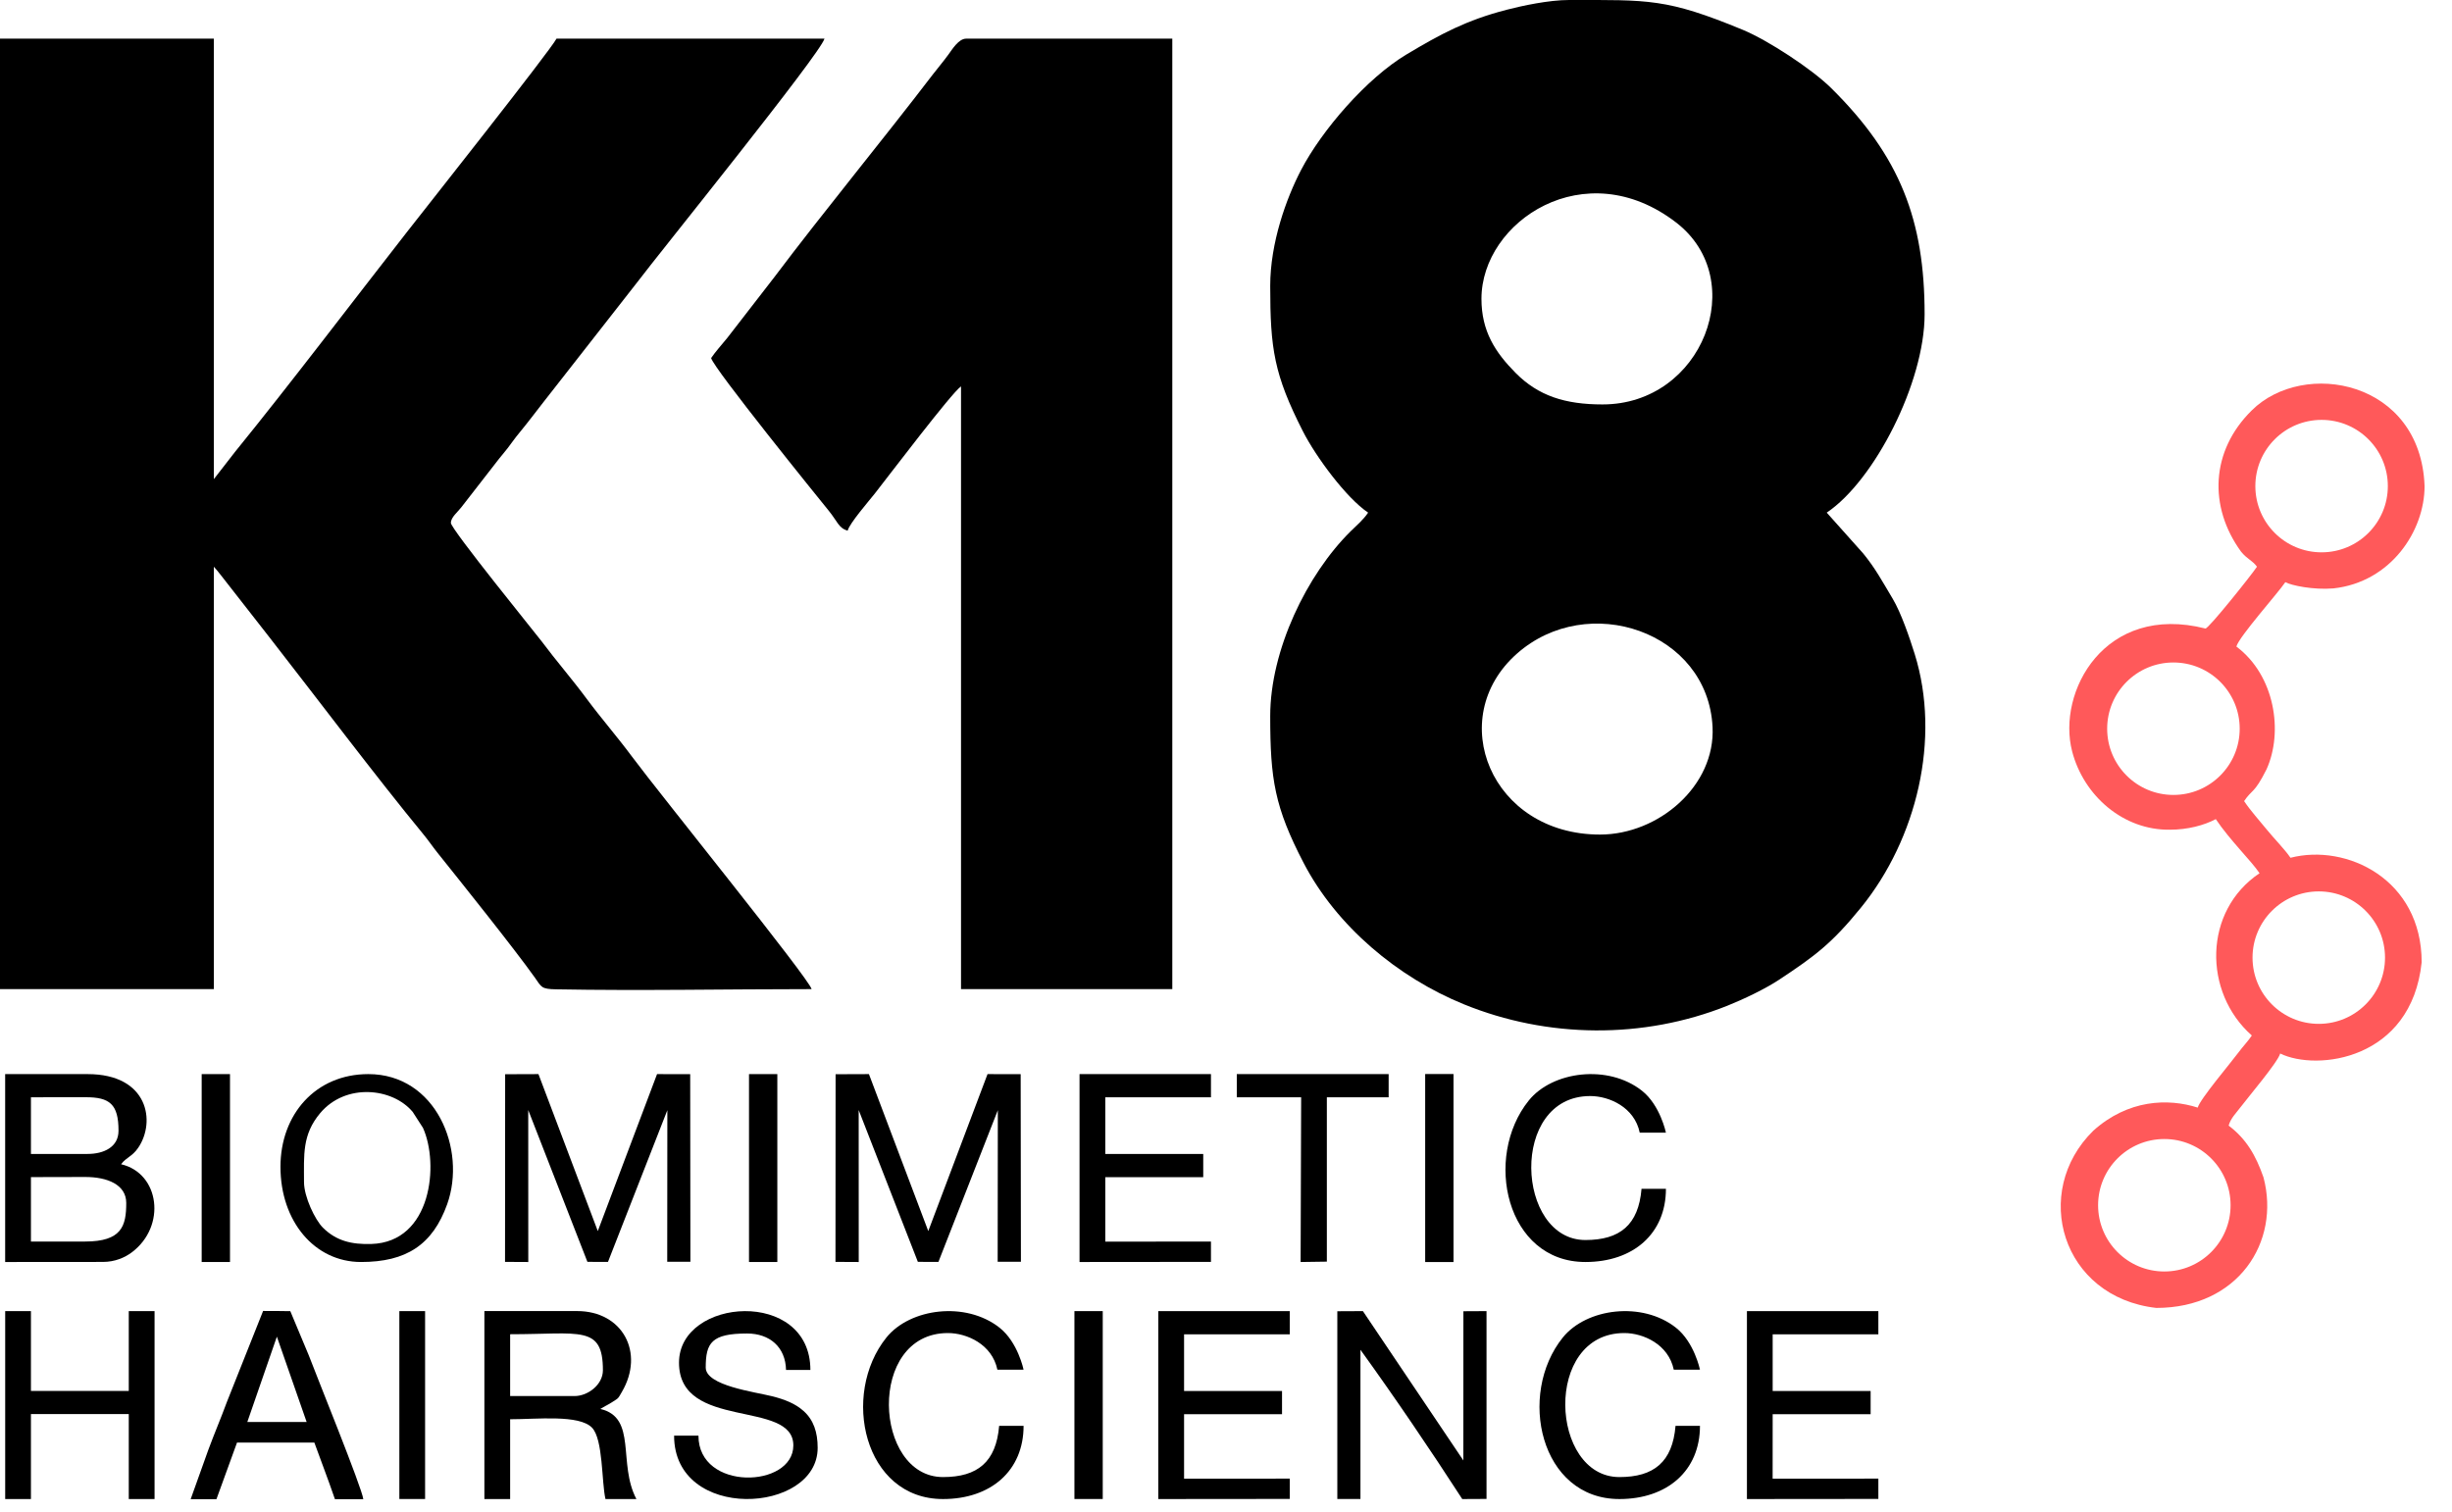 <?xml version="1.0" encoding="UTF-8" standalone="no"?><!DOCTYPE svg PUBLIC "-//W3C//DTD SVG 1.1//EN" "http://www.w3.org/Graphics/SVG/1.1/DTD/svg11.dtd"><svg width="100%" height="100%" viewBox="0 0 60 37" version="1.1" xmlns="http://www.w3.org/2000/svg" xmlns:xlink="http://www.w3.org/1999/xlink" xml:space="preserve" xmlns:serif="http://www.serif.com/" style="fill-rule:evenodd;clip-rule:evenodd;stroke-linejoin:round;stroke-miterlimit:1.414;"><g id="Layer-1" serif:id="Layer 1"><path d="M39.152,20.427c-2.667,0 -3.817,-2.85 -2.033,-4.428c1.731,-1.533 4.67,-0.544 4.787,1.794c0.073,1.441 -1.32,2.634 -2.754,2.634Zm0.063,-10.528c-0.919,0 -1.572,-0.21 -2.129,-0.772c-0.499,-0.504 -0.835,-1.021 -0.835,-1.813c0,-1.895 2.535,-3.588 4.766,-1.866c1.813,1.399 0.65,4.451 -1.802,4.451Zm-8.133,-2.9c0,1.54 0.094,2.167 0.797,3.552c0.319,0.628 1.065,1.638 1.599,1.996c-0.12,0.178 -0.266,0.297 -0.427,0.456c-1.075,1.062 -1.969,2.912 -1.969,4.524c0,1.547 0.108,2.228 0.818,3.595c0.806,1.548 2.301,2.799 3.918,3.458c2.052,0.837 4.393,0.859 6.451,0.036c0.398,-0.159 0.924,-0.411 1.259,-0.632c0.891,-0.588 1.303,-0.899 2.011,-1.771c1.359,-1.673 1.961,-4.128 1.313,-6.207c-0.123,-0.393 -0.333,-1.009 -0.539,-1.353c-0.251,-0.42 -0.424,-0.744 -0.721,-1.107l-0.892,-0.999c1.165,-0.781 2.395,-3.183 2.395,-4.855c0,-2.298 -0.597,-3.865 -2.284,-5.534c-0.477,-0.472 -1.559,-1.178 -2.165,-1.428c-1.868,-0.772 -2.291,-0.73 -4.251,-0.73c-0.494,0 -1.144,0.14 -1.527,0.239c-0.986,0.255 -1.611,0.592 -2.442,1.088c-0.986,0.588 -2.083,1.863 -2.589,2.834c-0.362,0.694 -0.755,1.784 -0.755,2.838"/><path d="M0,24.21l5.233,0l0,-10.339c0.056,0.064 0.109,0.125 0.171,0.206l1.189,1.522c1.13,1.448 2.617,3.424 3.761,4.814c0.134,0.162 0.227,0.304 0.355,0.464c0.556,0.695 1.863,2.326 2.376,3.047c0.168,0.237 0.152,0.285 0.528,0.291c2.063,0.038 4.177,-0.005 6.247,-0.005c-0.073,-0.272 -3.711,-4.769 -4.396,-5.692c-0.368,-0.496 -0.738,-0.916 -1.108,-1.414c-0.367,-0.496 -0.743,-0.924 -1.108,-1.414c-0.089,-0.121 -2.215,-2.738 -2.215,-2.891c0,-0.137 0.165,-0.265 0.252,-0.378l0.855,-1.1c0.118,-0.156 0.176,-0.213 0.281,-0.35c0.101,-0.133 0.184,-0.254 0.3,-0.393c0.207,-0.251 0.39,-0.497 0.582,-0.742l2.297,-2.936c0.51,-0.678 4.475,-5.581 4.575,-5.954l-6.557,0c-0.162,0.306 -3.211,4.158 -3.657,4.729c-1.318,1.687 -2.848,3.708 -4.204,5.378l-0.524,0.674l0,-10.781l-5.233,0l0,23.264Z"/><path d="M17.401,8.764c0.07,0.265 2.623,3.423 2.88,3.739c0.21,0.257 0.241,0.426 0.461,0.485c0.049,-0.184 0.518,-0.722 0.666,-0.91c0.307,-0.39 1.881,-2.469 2.108,-2.621l0,14.753l5.17,0l0,-23.264l-5.044,0c-0.184,0 -0.341,0.262 -0.433,0.387c-0.134,0.185 -0.257,0.325 -0.387,0.495c-1.241,1.624 -2.675,3.361 -3.873,4.954l-1.155,1.492c-0.125,0.152 -0.297,0.347 -0.393,0.49"/><path d="M54.839,13.503c0.154,0.189 0.275,0.211 0.389,0.368c-0.143,0.214 -1.181,1.513 -1.261,1.513c-2.468,-0.625 -3.64,1.552 -3.262,3.007c0.284,1.091 1.257,1.934 2.393,1.917c0.435,0 0.835,-0.107 1.122,-0.259c0.343,0.513 0.87,1.023 1.071,1.324c-1.379,0.923 -1.384,2.916 -0.189,3.972c-0.095,0.143 -0.211,0.259 -0.333,0.423c-0.187,0.253 -0.935,1.134 -0.991,1.342c-0.728,-0.233 -1.704,-0.199 -2.555,0.565c-1.528,1.5 -0.776,4.074 1.541,4.338c1.999,0 3.042,-1.611 2.624,-3.194c-0.187,-0.538 -0.421,-0.943 -0.853,-1.268c0.047,-0.178 0.184,-0.309 0.297,-0.459c0.185,-0.246 0.907,-1.094 0.964,-1.306c0.898,0.438 3.211,0.163 3.462,-2.233c0,-2.034 -1.839,-2.912 -3.21,-2.558c-0.139,-0.207 -0.406,-0.474 -0.576,-0.685c-0.193,-0.239 -0.394,-0.456 -0.559,-0.702c0.198,-0.295 0.244,-0.171 0.548,-0.776c0.415,-0.912 0.209,-2.299 -0.737,-3.007c0.064,-0.241 1.021,-1.312 1.198,-1.576c0.147,0.082 0.689,0.193 1.174,0.153c1.405,-0.152 2.233,-1.403 2.233,-2.504c-0.092,-2.587 -2.957,-3.115 -4.229,-1.853c-1.007,0.992 -1.061,2.359 -0.261,3.458Zm1.97,-3.226c0.895,0 1.621,0.726 1.621,1.621c0,0.895 -0.726,1.621 -1.621,1.621c-0.896,0 -1.621,-0.726 -1.621,-1.621c0,-0.895 0.725,-1.621 1.621,-1.621Zm-3.848,17.602c0.895,0 1.621,0.726 1.621,1.621c0,0.895 -0.726,1.621 -1.621,1.621c-0.895,0 -1.621,-0.726 -1.621,-1.621c0,-0.895 0.726,-1.621 1.621,-1.621Zm3.779,-6.061c0.895,0 1.621,0.726 1.621,1.621c0,0.895 -0.726,1.621 -1.621,1.621c-0.895,0 -1.621,-0.726 -1.621,-1.621c0,-0.895 0.726,-1.621 1.621,-1.621Zm-3.557,-5.603c0.896,0 1.622,0.726 1.622,1.621c0,0.895 -0.726,1.621 -1.622,1.621c-0.895,0 -1.621,-0.726 -1.621,-1.621c0,-0.895 0.726,-1.621 1.621,-1.621" style="fill:#ff595a;"/><path d="M12.361,26.293l-0.003,4.593l0.569,0.003l-0.001,-3.719l1.448,3.715l0.503,0.002l1.453,-3.714l-0.003,3.71l0.567,0l-0.005,-4.591l-0.811,-0.002l-1.45,3.842l-1.452,-3.842l-0.815,0.003Z"/><path d="M20.447,26.293l-0.003,4.593l0.569,0.003l-0.001,-3.719l1.448,3.715l0.503,0.002l1.454,-3.714l-0.004,3.71l0.569,0l-0.006,-4.591l-0.811,-0.002l-1.45,3.842l-1.452,-3.842l-0.816,0.003Z"/><path d="M2.08,30.388l-1.323,0l0,-1.577l1.326,-0.003c0.547,-0.001 1.006,0.19 1.006,0.634c0,0.561 -0.105,0.946 -1.009,0.946Zm0.064,-2.144l-1.387,0l0,-1.387l1.339,-0.001c0.585,-0.001 0.804,0.167 0.804,0.821c0,0.399 -0.36,0.567 -0.756,0.567Zm-2.018,2.645l2.395,-0.002c0.291,0 0.535,-0.107 0.706,-0.236c0.848,-0.637 0.683,-1.934 -0.264,-2.155c0.127,-0.173 0.266,-0.18 0.418,-0.402c0.436,-0.637 0.25,-1.804 -1.237,-1.804l-2.018,0l0,4.599Z"/><path d="M32.724,36.69l0.566,0l0,-3.653c0.84,1.165 1.708,2.444 2.491,3.654l0.594,-0.003l0,-4.597l-0.566,0.003l-0.001,3.652l-2.458,-3.655c0,0 -0.452,0.003 -0.626,0.003l0,4.596Z"/><path d="M14.059,34.17l-1.576,0l0,-1.513c1.719,0 2.27,-0.231 2.27,0.883c0,0.349 -0.364,0.63 -0.694,0.63Zm-2.206,2.522l0.63,0l0,-1.954c0.655,0 1.687,-0.119 2.002,0.205c0.276,0.282 0.233,1.33 0.331,1.749l0.757,0c-0.462,-0.872 0.025,-1.995 -0.883,-2.206l0.119,-0.07c0.058,-0.033 0.078,-0.038 0.161,-0.091c0.173,-0.112 0.144,-0.078 0.248,-0.257c0.563,-0.963 0.015,-1.978 -1.096,-1.978l-2.269,0l0,4.602Z"/><path d="M6.863,28.559c0,1.332 0.833,2.33 1.971,2.33c1.105,0 1.753,-0.42 2.109,-1.416c0.478,-1.341 -0.274,-3.183 -1.93,-3.183c-1.291,0 -2.15,0.987 -2.15,2.269Zm0.576,0.372c0,-0.662 -0.048,-1.157 0.395,-1.685c0.625,-0.745 1.775,-0.621 2.265,-0.03l0.251,0.389c0.398,0.88 0.219,2.8 -1.266,2.843c-0.475,0.014 -0.854,-0.072 -1.184,-0.401c-0.192,-0.193 -0.461,-0.752 -0.461,-1.116"/><path d="M16.615,33.353c0,1.669 2.798,0.892 2.798,2.025c0,1.047 -2.322,1.128 -2.322,-0.238l-0.596,0c0,2.116 3.513,1.919 3.513,0.297c0,-0.382 -0.1,-0.684 -0.347,-0.903c-0.199,-0.179 -0.462,-0.283 -0.771,-0.36c-0.423,-0.106 -1.621,-0.258 -1.621,-0.702c0,-0.604 0.141,-0.833 1.013,-0.833c0.553,0 0.94,0.333 0.952,0.893l0.596,0c0,-2.006 -3.215,-1.776 -3.215,-0.179"/><path d="M26.416,30.889l3.216,-0.003l0,-0.497l-2.586,0.001l0,-1.577l2.397,0l0,-0.568l-2.397,0l0,-1.388l2.586,0l0,-0.567l-3.216,0l0,4.599Z"/><path d="M42.747,36.691l3.216,-0.003l0,-0.497l-2.587,0.001l0.001,-1.578l2.397,0l0,-0.568l-2.397,0l0,-1.387l2.586,0l0,-0.568l-3.216,0l0,4.6Z"/><path d="M28.344,36.691l3.216,-0.003l0,-0.497l-2.586,0.001l0,-1.578l2.397,0l0,-0.568l-2.397,0l0,-1.387l2.586,0l0,-0.568l-3.216,0l0,4.6Z"/><path d="M0.127,36.691l0.63,0l0,-2.08l2.394,0l0,2.08l0.631,0l0,-4.6l-0.631,0l0,1.954l-2.394,0l0,-1.954l-0.63,0l0,4.6Z"/><path d="M38.794,30.889c1.169,0 1.971,-0.691 1.971,-1.792l-0.597,0c-0.074,0.887 -0.531,1.254 -1.374,1.254c-1.699,0 -1.872,-3.524 0.119,-3.524c0.463,0 1.082,0.272 1.211,0.896l0.641,0c0,0 -0.14,-0.674 -0.587,-1.026c-0.828,-0.655 -2.191,-0.479 -2.769,0.239c-1.121,1.392 -0.554,3.953 1.385,3.953"/><path d="M6.052,34.804l0.723,-2.088l0.728,2.088l-1.451,0Zm-1.387,1.891l0.631,0l0.504,-1.387l1.892,0c0.286,0.789 0.271,0.718 0.504,1.387l0.694,0c-0.022,-0.256 -1.183,-3.113 -1.334,-3.521l-0.454,-1.086c0.004,0.01 0.006,-0.001 -0.664,-0.001l-0.883,2.22c-0.151,0.411 -0.302,0.759 -0.458,1.181l-0.432,1.207Z"/><path d="M30.264,26.857l1.575,0l-0.013,4.032l0.642,-0.009l0,-4.023l1.512,0l0,-0.567l-3.716,0l0,0.567Z"/><rect x="26.291" y="32.091" width="0.693" height="4.599"/><rect x="34.874" y="26.288" width="0.693" height="4.602"/><rect x="18.328" y="26.29" width="0.693" height="4.599"/><rect x="4.935" y="26.29" width="0.693" height="4.599"/><rect x="9.772" y="32.091" width="0.63" height="4.599"/><path d="M23.075,36.691c1.169,0 1.972,-0.691 1.972,-1.792l-0.598,0c-0.074,0.887 -0.531,1.254 -1.374,1.254c-1.699,0 -1.871,-3.525 0.12,-3.525c0.463,0 1.081,0.273 1.211,0.897l0.641,-0.001c0,0 -0.14,-0.673 -0.587,-1.026c-0.828,-0.655 -2.191,-0.478 -2.769,0.239c-1.121,1.393 -0.555,3.954 1.384,3.954"/><path d="M39.626,36.691c1.169,0 1.972,-0.691 1.972,-1.792l-0.598,0c-0.074,0.887 -0.531,1.254 -1.374,1.254c-1.699,0 -1.872,-3.525 0.12,-3.525c0.462,0 1.081,0.273 1.211,0.897l0.641,-0.001c0,0 -0.14,-0.673 -0.587,-1.026c-0.828,-0.655 -2.191,-0.478 -2.769,0.239c-1.122,1.393 -0.555,3.954 1.384,3.954"/></g></svg>